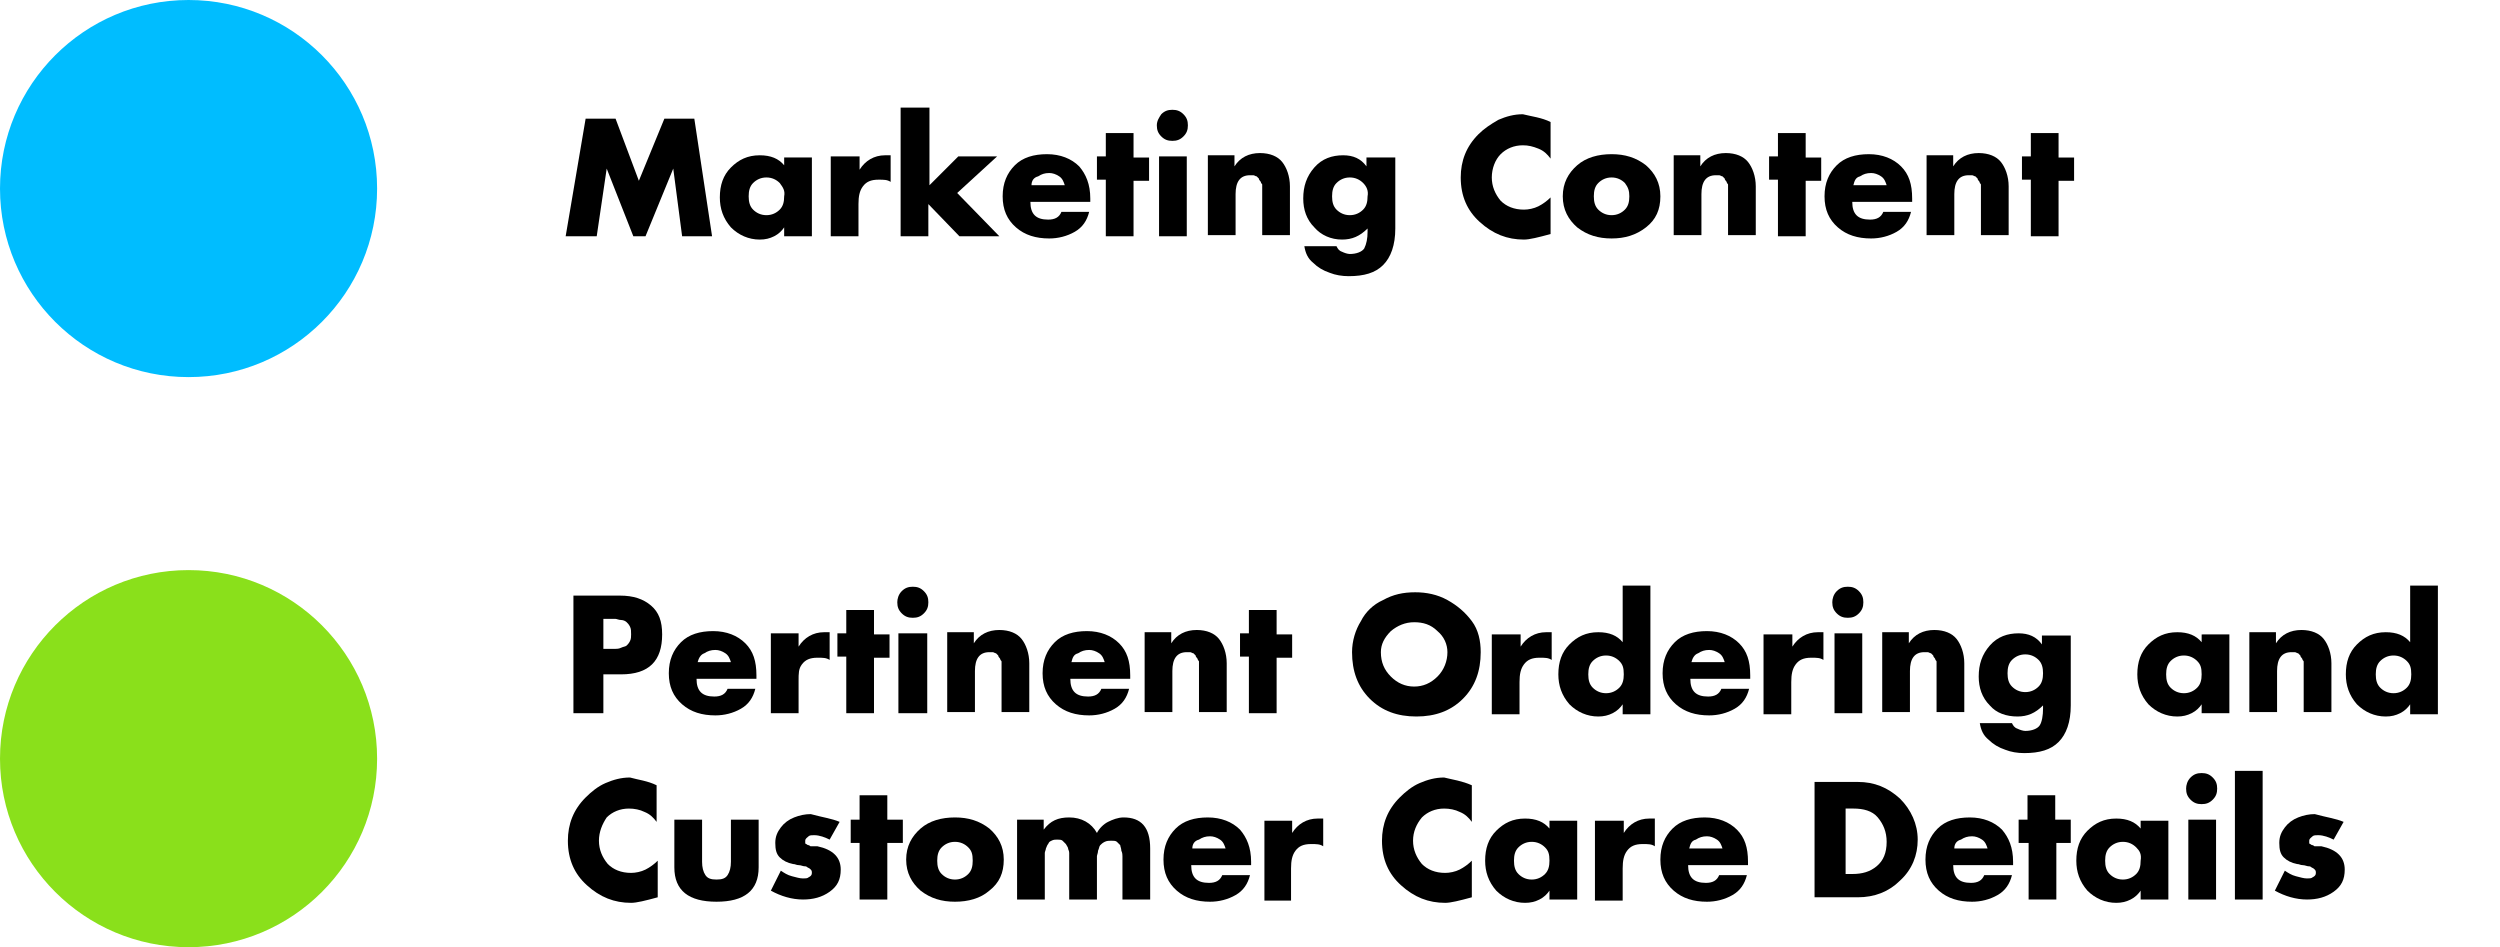 <?xml version="1.0" encoding="utf-8"?>
<!-- Generator: Adobe Illustrator 19.1.0, SVG Export Plug-In . SVG Version: 6.00 Build 0)  -->
<svg version="1.1" id="Layer_1" xmlns="http://www.w3.org/2000/svg" xmlns:xlink="http://www.w3.org/1999/xlink" x="0px" y="0px"
	 viewBox="0 0 225.4 85.4" style="enable-background:new 0 0 225.4 85.4;" xml:space="preserve">
<style type="text/css">
	.st0{fill:#00BDFF;}
	.st1{fill:#8AE01B;}
</style>
<circle class="st0" cx="17" cy="17" r="17"/>
<circle class="st1" cx="17" cy="68.4" r="17"/>
<g>
	<path d="M51,21.3l1.8-10.6h2.7l2.1,5.6l2.3-5.6h2.7l1.6,10.6h-2.7l-0.8-6.1h0l-2.5,6.1h-1.1l-2.4-6.1h0l-0.9,6.1H51z"/>
	<path d="M73.2,14.1v7.2h-2.5v-0.8h0c-0.2,0.3-0.5,0.6-0.9,0.8s-0.8,0.3-1.3,0.3c-1,0-1.9-0.4-2.6-1.1c-0.7-0.8-1-1.7-1-2.7
		c0-1.1,0.3-2,1-2.7s1.5-1.1,2.6-1.1c1,0,1.7,0.3,2.2,0.9v-0.7H73.2z M70.3,16.5c-0.3-0.3-0.7-0.5-1.2-0.5c-0.5,0-0.9,0.2-1.2,0.5
		c-0.3,0.3-0.4,0.7-0.4,1.2c0,0.5,0.1,0.9,0.4,1.2c0.3,0.3,0.7,0.5,1.2,0.5c0.5,0,0.9-0.2,1.2-0.5c0.3-0.3,0.4-0.7,0.4-1.2
		C70.8,17.2,70.6,16.9,70.3,16.5z"/>
	<path d="M77.5,14.1v1.2h0c0.5-0.8,1.3-1.3,2.3-1.3h0.5v2.4c-0.3-0.2-0.6-0.2-1.1-0.2c-0.7,0-1.1,0.2-1.4,0.6s-0.4,0.9-0.4,1.6v2.9
		h-2.5v-7.2H77.5z"/>
	<path d="M83.8,9.7v7l2.6-2.6h3.5l-3.6,3.3l3.8,3.9h-3.6l-2.8-2.9v2.9h-2.5V9.7H83.8z"/>
	<path d="M98.3,17.9v0.3h-5.4c0,1.1,0.5,1.6,1.6,1.6c0.6,0,1-0.2,1.2-0.7h2.5c-0.2,0.8-0.6,1.4-1.3,1.8c-0.7,0.4-1.5,0.6-2.3,0.6
		c-1.2,0-2.2-0.3-3-1c-0.8-0.7-1.2-1.6-1.2-2.8c0-1.2,0.4-2.1,1.1-2.8c0.7-0.7,1.7-1,2.9-1c1.2,0,2.2,0.4,2.9,1.1
		C97.9,15.7,98.3,16.6,98.3,17.9z M93,16.7h3c-0.1-0.3-0.2-0.6-0.5-0.8c-0.3-0.2-0.6-0.3-0.9-0.3c-0.4,0-0.7,0.1-1,0.3
		C93.2,16,93,16.3,93,16.7z"/>
	<path d="M102.2,16.2v5.1h-2.5v-5.1h-0.8v-2.1h0.8V12h2.5v2.2h1.4v2.1H102.2z"/>
	<path d="M104.7,10.3c0.3-0.3,0.6-0.4,1-0.4c0.4,0,0.7,0.1,1,0.4c0.3,0.3,0.4,0.6,0.4,1s-0.1,0.7-0.4,1c-0.3,0.3-0.6,0.4-1,0.4
		c-0.4,0-0.7-0.1-1-0.4c-0.3-0.3-0.4-0.6-0.4-1S104.5,10.6,104.7,10.3z M107,14.1v7.2h-2.5v-7.2H107z"/>
	<path d="M111.3,14.1V15h0c0.5-0.8,1.3-1.2,2.3-1.2c0.9,0,1.6,0.3,2,0.8s0.7,1.3,0.7,2.2v4.4h-2.5v-3.5c0,0,0-0.1,0-0.2s0-0.2,0-0.3
		c0,0,0-0.1,0-0.2c0-0.1,0-0.2,0-0.3c0-0.1,0-0.1-0.1-0.2c0-0.1-0.1-0.2-0.1-0.2c0,0-0.1-0.1-0.1-0.2c-0.1-0.1-0.1-0.1-0.2-0.2
		c-0.1,0-0.2-0.1-0.3-0.1c-0.1,0-0.2,0-0.3,0c-0.9,0-1.3,0.6-1.3,1.7v3.7h-2.5v-7.2H111.3z"/>
	<path d="M125.8,14.1v6.5c0,1.5-0.4,2.6-1.1,3.3c-0.7,0.7-1.7,1-3.1,1c-0.6,0-1.2-0.1-1.7-0.3c-0.6-0.2-1.1-0.5-1.5-0.9
		c-0.5-0.4-0.7-0.9-0.8-1.5h2.9c0.1,0.2,0.2,0.4,0.5,0.5c0.2,0.1,0.5,0.2,0.7,0.2c0.6,0,1.1-0.2,1.3-0.5c0.2-0.4,0.3-0.9,0.3-1.5
		v-0.3c-0.7,0.7-1.4,1-2.3,1c-1,0-1.9-0.4-2.5-1.1c-0.7-0.7-1-1.6-1-2.6c0-1.1,0.3-2,1-2.8s1.6-1.1,2.6-1.1c0.9,0,1.6,0.3,2.1,1h0
		v-0.8H125.8z M122.9,16.5c-0.3-0.3-0.7-0.5-1.2-0.5s-0.9,0.2-1.2,0.5s-0.4,0.7-0.4,1.2c0,0.5,0.1,0.9,0.4,1.2s0.7,0.5,1.2,0.5
		s0.9-0.2,1.2-0.5s0.4-0.7,0.4-1.2C123.4,17.2,123.2,16.8,122.9,16.5z"/>
	<path d="M139.8,11v3.3c-0.3-0.4-0.6-0.7-1.1-0.9s-0.9-0.3-1.4-0.3c-0.8,0-1.5,0.3-2,0.8s-0.8,1.3-0.8,2.1c0,0.8,0.3,1.5,0.8,2.1
		c0.5,0.5,1.2,0.8,2.1,0.8c0.4,0,0.9-0.1,1.3-0.3c0.4-0.2,0.8-0.5,1.1-0.8v3.3c-1.1,0.3-1.9,0.5-2.4,0.5c-1.5,0-2.8-0.5-4-1.6
		c-1.1-1-1.7-2.3-1.7-4c0-1.5,0.5-2.8,1.6-3.9c0.5-0.5,1.1-0.9,1.8-1.3c0.7-0.3,1.4-0.5,2.2-0.5C138.1,10.5,139,10.6,139.8,11z"/>
	<path d="M142.2,14.9c0.8-0.7,1.9-1,3.1-1c1.2,0,2.2,0.3,3.1,1c0.8,0.7,1.3,1.6,1.3,2.8s-0.4,2.1-1.3,2.8s-1.9,1-3.1,1
		c-1.2,0-2.2-0.3-3.1-1c-0.8-0.7-1.3-1.6-1.3-2.8S141.4,15.6,142.2,14.9z M146.5,16.5c-0.3-0.3-0.7-0.5-1.2-0.5s-0.9,0.2-1.2,0.5
		c-0.3,0.3-0.4,0.7-0.4,1.2c0,0.5,0.1,0.9,0.4,1.2c0.3,0.3,0.7,0.5,1.2,0.5s0.9-0.2,1.2-0.5c0.3-0.3,0.4-0.7,0.4-1.2
		C146.9,17.2,146.8,16.9,146.5,16.5z"/>
	<path d="M153.3,14.1V15h0c0.5-0.8,1.3-1.2,2.3-1.2c0.9,0,1.6,0.3,2,0.8s0.7,1.3,0.7,2.2v4.4h-2.5v-3.5c0,0,0-0.1,0-0.2s0-0.2,0-0.3
		c0,0,0-0.1,0-0.2c0-0.1,0-0.2,0-0.3c0-0.1,0-0.1-0.1-0.2c0-0.1-0.1-0.2-0.1-0.2c0,0-0.1-0.1-0.1-0.2c-0.1-0.1-0.1-0.1-0.2-0.2
		c-0.1,0-0.2-0.1-0.3-0.1c-0.1,0-0.2,0-0.3,0c-0.9,0-1.3,0.6-1.3,1.7v3.7h-2.5v-7.2H153.3z"/>
	<path d="M162.8,16.2v5.1h-2.5v-5.1h-0.8v-2.1h0.8V12h2.5v2.2h1.4v2.1H162.8z"/>
	<path d="M172.4,17.9v0.3h-5.4c0,1.1,0.5,1.6,1.6,1.6c0.6,0,1-0.2,1.2-0.7h2.5c-0.2,0.8-0.6,1.4-1.3,1.8c-0.7,0.4-1.5,0.6-2.3,0.6
		c-1.2,0-2.2-0.3-3-1c-0.8-0.7-1.2-1.6-1.2-2.8c0-1.2,0.4-2.1,1.1-2.8c0.7-0.7,1.7-1,2.9-1c1.2,0,2.2,0.4,2.9,1.1
		C172.1,15.7,172.4,16.6,172.4,17.9z M167.1,16.7h3c-0.1-0.3-0.2-0.6-0.5-0.8c-0.3-0.2-0.6-0.3-0.9-0.3c-0.4,0-0.7,0.1-1,0.3
		C167.3,16,167.2,16.3,167.1,16.7z"/>
	<path d="M176.1,14.1V15h0c0.5-0.8,1.3-1.2,2.3-1.2c0.9,0,1.6,0.3,2,0.8s0.7,1.3,0.7,2.2v4.4h-2.5v-3.5c0,0,0-0.1,0-0.2s0-0.2,0-0.3
		c0,0,0-0.1,0-0.2c0-0.1,0-0.2,0-0.3c0-0.1,0-0.1-0.1-0.2c0-0.1-0.1-0.2-0.1-0.2c0,0-0.1-0.1-0.1-0.2c-0.1-0.1-0.1-0.1-0.2-0.2
		c-0.1,0-0.2-0.1-0.3-0.1c-0.1,0-0.2,0-0.3,0c-0.9,0-1.3,0.6-1.3,1.7v3.7h-2.5v-7.2H176.1z"/>
	<path d="M185.6,16.2v5.1h-2.5v-5.1h-0.8v-2.1h0.8V12h2.5v2.2h1.4v2.1H185.6z"/>
</g>
<g>
	<path d="M51.7,64.3V53.7h4.2c1.2,0,2.1,0.3,2.8,0.9s1,1.4,1,2.6c0,2.4-1.2,3.6-3.7,3.6h-1.6v3.5H51.7z M54.4,55.9v2.6h0.5
		c0.3,0,0.5,0,0.6,0c0.1,0,0.3,0,0.5-0.1s0.4-0.1,0.5-0.2c0.1-0.1,0.2-0.2,0.3-0.4c0.1-0.2,0.1-0.4,0.1-0.6c0-0.3,0-0.5-0.1-0.7
		s-0.2-0.3-0.3-0.4c-0.1-0.1-0.3-0.2-0.5-0.2c-0.2,0-0.4-0.1-0.5-0.1c-0.1,0-0.4,0-0.6,0H54.4z"/>
	<path d="M68.2,60.9v0.3h-5.4c0,1.1,0.5,1.6,1.6,1.6c0.6,0,1-0.2,1.2-0.7h2.5c-0.2,0.8-0.6,1.4-1.3,1.8c-0.7,0.4-1.5,0.6-2.3,0.6
		c-1.2,0-2.2-0.3-3-1s-1.2-1.6-1.2-2.8c0-1.2,0.4-2.1,1.1-2.8c0.7-0.7,1.7-1,2.9-1c1.2,0,2.2,0.4,2.9,1.1
		C67.9,58.7,68.2,59.6,68.2,60.9z M62.9,59.7h3c-0.1-0.3-0.2-0.6-0.5-0.8c-0.3-0.2-0.6-0.3-0.9-0.3c-0.4,0-0.7,0.1-1,0.3
		C63.2,59,63,59.3,62.9,59.7z"/>
	<path d="M72,57.1v1.2h0c0.5-0.8,1.3-1.3,2.3-1.3h0.5v2.5c-0.3-0.2-0.6-0.2-1.1-0.2c-0.7,0-1.1,0.2-1.4,0.6S72,60.7,72,61.4v2.9
		h-2.5v-7.2H72z"/>
	<path d="M78.8,59.2v5.1h-2.5v-5.1h-0.8v-2.1h0.8V55h2.5v2.2h1.4v2.1H78.8z"/>
	<path d="M81.3,53.3c0.3-0.3,0.6-0.4,1-0.4c0.4,0,0.7,0.1,1,0.4s0.4,0.6,0.4,1c0,0.4-0.1,0.7-0.4,1c-0.3,0.3-0.6,0.4-1,0.4
		c-0.4,0-0.7-0.1-1-0.4c-0.3-0.3-0.4-0.6-0.4-1C80.9,54,81,53.6,81.3,53.3z M83.6,57.1v7.2H81v-7.2H83.6z"/>
	<path d="M87.8,57.1V58h0c0.5-0.8,1.3-1.2,2.3-1.2c0.9,0,1.6,0.3,2,0.8s0.7,1.3,0.7,2.2v4.4h-2.5v-3.5c0,0,0-0.1,0-0.2s0-0.2,0-0.3
		c0,0,0-0.1,0-0.2c0-0.1,0-0.2,0-0.3c0-0.1,0-0.1-0.1-0.2c0-0.1-0.1-0.2-0.1-0.2c0,0-0.1-0.1-0.1-0.2c-0.1-0.1-0.1-0.1-0.2-0.2
		c-0.1,0-0.2-0.1-0.3-0.1c-0.1,0-0.2,0-0.3,0c-0.9,0-1.3,0.6-1.3,1.7v3.7h-2.5v-7.2H87.8z"/>
	<path d="M101.9,60.9v0.3h-5.4c0,1.1,0.5,1.6,1.6,1.6c0.6,0,1-0.2,1.2-0.7h2.5c-0.2,0.8-0.6,1.4-1.3,1.8c-0.7,0.4-1.5,0.6-2.3,0.6
		c-1.2,0-2.2-0.3-3-1c-0.8-0.7-1.2-1.6-1.2-2.8c0-1.2,0.4-2.1,1.1-2.8c0.7-0.7,1.7-1,2.9-1c1.2,0,2.2,0.4,2.9,1.1
		C101.6,58.7,101.9,59.6,101.9,60.9z M96.6,59.7h3c-0.1-0.3-0.2-0.6-0.5-0.8s-0.6-0.3-0.9-0.3c-0.4,0-0.7,0.1-1,0.3
		C96.8,59,96.7,59.3,96.6,59.7z"/>
	<path d="M105.6,57.1V58h0c0.5-0.8,1.3-1.2,2.3-1.2c0.9,0,1.6,0.3,2,0.8s0.7,1.3,0.7,2.2v4.4h-2.5v-3.5c0,0,0-0.1,0-0.2s0-0.2,0-0.3
		c0,0,0-0.1,0-0.2c0-0.1,0-0.2,0-0.3c0-0.1,0-0.1-0.1-0.2c0-0.1-0.1-0.2-0.1-0.2c0,0-0.1-0.1-0.1-0.2c-0.1-0.1-0.1-0.1-0.2-0.2
		c-0.1,0-0.2-0.1-0.3-0.1c-0.1,0-0.2,0-0.3,0c-0.9,0-1.3,0.6-1.3,1.7v3.7h-2.5v-7.2H105.6z"/>
	<path d="M115.1,59.2v5.1h-2.5v-5.1h-0.8v-2.1h0.8V55h2.5v2.2h1.4v2.1H115.1z"/>
	<path d="M124.7,54.1c0.9-0.5,1.8-0.7,2.9-0.7c1,0,2,0.2,2.9,0.7c0.9,0.5,1.6,1.1,2.2,1.9s0.8,1.8,0.8,2.8c0,1.7-0.5,3.1-1.6,4.2
		c-1.1,1.1-2.5,1.6-4.2,1.6c-1.7,0-3.1-0.5-4.2-1.6c-1.1-1.1-1.6-2.5-1.6-4.2c0-1,0.3-2,0.8-2.8C123.1,55.2,123.8,54.5,124.7,54.1z
		 M129.6,56.9c-0.6-0.6-1.3-0.8-2.1-0.8c-0.8,0-1.5,0.3-2.1,0.8c-0.6,0.6-0.9,1.2-0.9,1.9c0,0.9,0.3,1.6,0.9,2.2
		c0.6,0.6,1.3,0.9,2.1,0.9c0.8,0,1.5-0.3,2.1-0.9c0.6-0.6,0.9-1.4,0.9-2.2C130.5,58.1,130.2,57.4,129.6,56.9z"/>
	<path d="M137.1,57.1v1.2h0c0.5-0.8,1.3-1.3,2.3-1.3h0.5v2.5c-0.3-0.2-0.6-0.2-1.1-0.2c-0.7,0-1.1,0.2-1.4,0.6
		c-0.3,0.4-0.4,0.9-0.4,1.6v2.9h-2.5v-7.2H137.1z"/>
	<path d="M146.3,64.3v-0.8h0c-0.2,0.3-0.5,0.6-0.9,0.8c-0.4,0.2-0.8,0.3-1.3,0.3c-1,0-1.9-0.4-2.6-1.1c-0.7-0.8-1-1.7-1-2.7
		c0-1.1,0.3-2,1-2.7c0.7-0.7,1.5-1.1,2.6-1.1c1,0,1.7,0.3,2.2,0.9v-5.1h2.5v11.6H146.3z M146,59.6c-0.3-0.3-0.7-0.5-1.2-0.5
		c-0.5,0-0.9,0.2-1.2,0.5s-0.4,0.7-0.4,1.2c0,0.5,0.1,0.9,0.4,1.2c0.3,0.3,0.7,0.5,1.2,0.5c0.5,0,0.9-0.2,1.2-0.5
		c0.3-0.3,0.4-0.7,0.4-1.2C146.4,60.2,146.3,59.9,146,59.6z"/>
	<path d="M157.8,60.9v0.3h-5.4c0,1.1,0.5,1.6,1.6,1.6c0.6,0,1-0.2,1.2-0.7h2.5c-0.2,0.8-0.6,1.4-1.3,1.8c-0.7,0.4-1.5,0.6-2.3,0.6
		c-1.2,0-2.2-0.3-3-1c-0.8-0.7-1.2-1.6-1.2-2.8c0-1.2,0.4-2.1,1.1-2.8c0.7-0.7,1.7-1,2.9-1c1.2,0,2.2,0.4,2.9,1.1
		C157.5,58.7,157.8,59.6,157.8,60.9z M152.5,59.7h3c-0.1-0.3-0.2-0.6-0.5-0.8s-0.6-0.3-0.9-0.3c-0.4,0-0.7,0.1-1,0.3
		C152.8,59,152.6,59.3,152.5,59.7z"/>
	<path d="M161.6,57.1v1.2h0c0.5-0.8,1.3-1.3,2.3-1.3h0.5v2.5c-0.3-0.2-0.6-0.2-1.1-0.2c-0.7,0-1.1,0.2-1.4,0.6
		c-0.3,0.4-0.4,0.9-0.4,1.6v2.9H159v-7.2H161.6z"/>
	<path d="M165.6,53.3c0.3-0.3,0.6-0.4,1-0.4c0.4,0,0.7,0.1,1,0.4s0.4,0.6,0.4,1c0,0.4-0.1,0.7-0.4,1c-0.3,0.3-0.6,0.4-1,0.4
		c-0.4,0-0.7-0.1-1-0.4c-0.3-0.3-0.4-0.6-0.4-1C165.2,54,165.3,53.6,165.6,53.3z M167.9,57.1v7.2h-2.5v-7.2H167.9z"/>
	<path d="M172.1,57.1V58h0c0.5-0.8,1.3-1.2,2.3-1.2c0.9,0,1.6,0.3,2,0.8s0.7,1.3,0.7,2.2v4.4h-2.5v-3.5c0,0,0-0.1,0-0.2s0-0.2,0-0.3
		c0,0,0-0.1,0-0.2c0-0.1,0-0.2,0-0.3c0-0.1,0-0.1-0.1-0.2c0-0.1-0.1-0.2-0.1-0.2c0,0-0.1-0.1-0.1-0.2c-0.1-0.1-0.1-0.1-0.2-0.2
		c-0.1,0-0.2-0.1-0.3-0.1c-0.1,0-0.2,0-0.3,0c-0.9,0-1.3,0.6-1.3,1.7v3.7h-2.5v-7.2H172.1z"/>
	<path d="M186.7,57.1v6.5c0,1.5-0.4,2.6-1.1,3.3c-0.7,0.7-1.7,1-3.1,1c-0.6,0-1.2-0.1-1.7-0.3c-0.6-0.2-1.1-0.5-1.5-0.9
		c-0.5-0.4-0.7-0.9-0.8-1.5h2.9c0.1,0.2,0.2,0.4,0.5,0.5c0.2,0.1,0.5,0.2,0.7,0.2c0.6,0,1.1-0.2,1.3-0.5s0.3-0.9,0.3-1.5v-0.3
		c-0.7,0.7-1.4,1-2.3,1c-1,0-1.9-0.3-2.5-1c-0.7-0.7-1-1.6-1-2.6c0-1.1,0.3-2,1-2.8s1.6-1.1,2.6-1.1c0.9,0,1.6,0.3,2.1,1h0v-0.8
		H186.7z M183.8,59.5c-0.3-0.3-0.7-0.5-1.2-0.5s-0.9,0.2-1.2,0.5s-0.4,0.7-0.4,1.2c0,0.5,0.1,0.9,0.4,1.2c0.3,0.3,0.7,0.5,1.2,0.5
		s0.9-0.2,1.2-0.5c0.3-0.3,0.4-0.7,0.4-1.2C184.2,60.2,184.1,59.8,183.8,59.5z"/>
	<path d="M201,57.1v7.2h-2.5v-0.8h0c-0.2,0.3-0.5,0.6-0.9,0.8c-0.4,0.2-0.8,0.3-1.3,0.3c-1,0-1.9-0.4-2.6-1.1c-0.7-0.8-1-1.7-1-2.7
		c0-1.1,0.3-2,1-2.7c0.7-0.7,1.5-1.1,2.6-1.1c1,0,1.7,0.3,2.2,0.9v-0.7H201z M198.1,59.6c-0.3-0.3-0.7-0.5-1.2-0.5s-0.9,0.2-1.2,0.5
		c-0.3,0.3-0.4,0.7-0.4,1.2c0,0.5,0.1,0.9,0.4,1.2c0.3,0.3,0.7,0.5,1.2,0.5s0.9-0.2,1.2-0.5c0.3-0.3,0.4-0.7,0.4-1.2
		C198.5,60.2,198.4,59.9,198.1,59.6z"/>
	<path d="M205.2,57.1V58h0c0.5-0.8,1.3-1.2,2.3-1.2c0.9,0,1.6,0.3,2,0.8s0.7,1.3,0.7,2.2v4.4h-2.5v-3.5c0,0,0-0.1,0-0.2s0-0.2,0-0.3
		c0,0,0-0.1,0-0.2c0-0.1,0-0.2,0-0.3c0-0.1,0-0.1-0.1-0.2c0-0.1-0.1-0.2-0.1-0.2c0,0-0.1-0.1-0.1-0.2c-0.1-0.1-0.1-0.1-0.2-0.2
		c-0.1,0-0.2-0.1-0.3-0.1c-0.1,0-0.2,0-0.3,0c-0.9,0-1.3,0.6-1.3,1.7v3.7h-2.5v-7.2H205.2z"/>
	<path d="M217.3,64.3v-0.8h0c-0.2,0.3-0.5,0.6-0.9,0.8c-0.4,0.2-0.8,0.3-1.3,0.3c-1,0-1.9-0.4-2.6-1.1c-0.7-0.8-1-1.7-1-2.7
		c0-1.1,0.3-2,1-2.7c0.7-0.7,1.5-1.1,2.6-1.1c1,0,1.7,0.3,2.2,0.9v-5.1h2.5v11.6H217.3z M217,59.6c-0.3-0.3-0.7-0.5-1.2-0.5
		c-0.5,0-0.9,0.2-1.2,0.5s-0.4,0.7-0.4,1.2c0,0.5,0.1,0.9,0.4,1.2c0.3,0.3,0.7,0.5,1.2,0.5c0.5,0,0.9-0.2,1.2-0.5
		c0.3-0.3,0.4-0.7,0.4-1.2C217.4,60.2,217.3,59.9,217,59.6z"/>
	<path d="M59.2,70.8v3.3c-0.3-0.4-0.6-0.7-1.1-0.9c-0.4-0.2-0.9-0.3-1.4-0.3c-0.8,0-1.5,0.3-2,0.8C54.3,74.3,54,75,54,75.8
		c0,0.8,0.3,1.5,0.8,2.1c0.5,0.5,1.2,0.8,2.1,0.8c0.4,0,0.9-0.1,1.3-0.3c0.4-0.2,0.8-0.5,1.1-0.8v3.3c-1.1,0.3-1.9,0.5-2.4,0.5
		c-1.5,0-2.8-0.5-4-1.6c-1.1-1-1.7-2.3-1.7-4c0-1.5,0.5-2.8,1.6-3.9c0.5-0.5,1.1-1,1.8-1.3c0.7-0.3,1.4-0.5,2.2-0.5
		C57.5,70.3,58.4,70.4,59.2,70.8z"/>
	<path d="M60.8,73.9h2.5v3.8c0,0.5,0.1,0.9,0.3,1.2c0.2,0.3,0.5,0.4,1,0.4c0.5,0,0.8-0.1,1-0.4c0.2-0.3,0.3-0.7,0.3-1.2v-3.8h2.5
		v4.3c0,2.1-1.3,3.1-3.8,3.1c-2.5,0-3.8-1-3.8-3.1V73.9z"/>
	<path d="M75.7,74.1l-0.9,1.6c-0.4-0.2-0.9-0.4-1.4-0.4c-0.2,0-0.4,0-0.5,0.1s-0.3,0.2-0.3,0.4c0,0.1,0,0.1,0,0.2
		c0,0.1,0.1,0.1,0.1,0.1s0.1,0.1,0.2,0.1c0.1,0,0.1,0.1,0.2,0.1c0.1,0,0.2,0,0.2,0c0.1,0,0.1,0,0.2,0c0.1,0,0.1,0,0.2,0
		c1.4,0.3,2.1,1,2.1,2.1c0,0.9-0.3,1.5-1,2c-0.7,0.5-1.5,0.7-2.4,0.7c-1,0-2-0.3-2.9-0.8l0.9-1.8c0.3,0.2,0.6,0.4,1,0.5
		c0.4,0.1,0.7,0.2,1,0.2c0.2,0,0.4,0,0.5-0.1c0.2-0.1,0.3-0.2,0.3-0.4c0-0.1,0-0.2-0.1-0.3s-0.1-0.1-0.3-0.2
		c-0.1-0.1-0.2-0.1-0.3-0.1c-0.1,0-0.3-0.1-0.5-0.1c-0.2,0-0.3-0.1-0.5-0.1c-0.5-0.1-0.9-0.3-1.2-0.6c-0.3-0.3-0.4-0.7-0.4-1.3
		c0-0.6,0.2-1,0.5-1.4c0.3-0.4,0.7-0.7,1.2-0.9c0.5-0.2,1-0.3,1.5-0.3C74.2,73.7,75,73.8,75.7,74.1z"/>
	<path d="M80,76v5.1h-2.5V76h-0.8v-2.1h0.8v-2.2H80v2.2h1.4V76H80z"/>
	<path d="M83,74.7c0.8-0.7,1.9-1,3.1-1c1.2,0,2.2,0.3,3.1,1c0.8,0.7,1.3,1.6,1.3,2.8s-0.4,2.1-1.3,2.8c-0.8,0.7-1.9,1-3.1,1
		c-1.2,0-2.2-0.3-3.1-1c-0.8-0.7-1.3-1.6-1.3-2.8S82.2,75.4,83,74.7z M87.3,76.4c-0.3-0.3-0.7-0.5-1.2-0.5s-0.9,0.2-1.2,0.5
		c-0.3,0.3-0.4,0.7-0.4,1.2c0,0.5,0.1,0.9,0.4,1.2c0.3,0.3,0.7,0.5,1.2,0.5s0.9-0.2,1.2-0.5c0.3-0.3,0.4-0.7,0.4-1.2
		C87.7,77,87.6,76.7,87.3,76.4z"/>
	<path d="M94.1,73.9v0.9h0c0.6-0.8,1.3-1.1,2.3-1.1c1.1,0,2,0.5,2.5,1.4c0.2-0.4,0.6-0.8,1-1c0.4-0.2,0.9-0.4,1.4-0.4
		c1.6,0,2.4,0.9,2.4,2.8v4.6h-2.5v-3.4c0-0.2,0-0.4,0-0.5c0-0.1,0-0.3-0.1-0.5c0-0.2-0.1-0.4-0.1-0.5c-0.1-0.1-0.2-0.2-0.3-0.3
		c-0.1-0.1-0.3-0.1-0.5-0.1c-0.2,0-0.4,0-0.6,0.1c-0.2,0.1-0.3,0.2-0.4,0.3c-0.1,0.1-0.1,0.3-0.2,0.5c0,0.2-0.1,0.4-0.1,0.5
		c0,0.1,0,0.3,0,0.5v3.4h-2.5v-3.4c0-0.2,0-0.3,0-0.4c0-0.1,0-0.2,0-0.4c0-0.2-0.1-0.3-0.1-0.4s-0.1-0.2-0.2-0.4
		c-0.1-0.1-0.2-0.2-0.3-0.3s-0.3-0.1-0.5-0.1c-0.2,0-0.3,0-0.5,0.1s-0.2,0.1-0.3,0.3c-0.1,0.1-0.1,0.2-0.2,0.4
		c0,0.1-0.1,0.3-0.1,0.4s0,0.3,0,0.4c0,0.1,0,0.2,0,0.4v3.4h-2.5v-7.2H94.1z"/>
	<path d="M112.8,77.7v0.3h-5.4c0,1.1,0.5,1.6,1.6,1.6c0.6,0,1-0.2,1.2-0.7h2.5c-0.2,0.8-0.6,1.4-1.3,1.8c-0.7,0.4-1.5,0.6-2.3,0.6
		c-1.2,0-2.2-0.3-3-1c-0.8-0.7-1.2-1.6-1.2-2.8c0-1.2,0.4-2.1,1.1-2.8c0.7-0.7,1.7-1,2.9-1c1.2,0,2.2,0.4,2.9,1.1
		C112.4,75.5,112.8,76.4,112.8,77.7z M107.5,76.5h3c-0.1-0.3-0.2-0.6-0.5-0.8s-0.6-0.3-0.9-0.3c-0.4,0-0.7,0.1-1,0.3
		C107.7,75.8,107.5,76.1,107.5,76.5z"/>
	<path d="M116.5,73.9v1.2h0c0.5-0.8,1.3-1.3,2.3-1.3h0.5v2.5c-0.3-0.2-0.6-0.2-1.1-0.2c-0.7,0-1.1,0.2-1.4,0.6
		c-0.3,0.4-0.4,0.9-0.4,1.6v2.9H114v-7.2H116.5z"/>
	<path d="M132.7,70.8v3.3c-0.3-0.4-0.6-0.7-1.1-0.9c-0.4-0.2-0.9-0.3-1.4-0.3c-0.8,0-1.5,0.3-2,0.8c-0.5,0.6-0.8,1.3-0.8,2.1
		c0,0.8,0.3,1.5,0.8,2.1c0.5,0.5,1.2,0.8,2.1,0.8c0.4,0,0.9-0.1,1.3-0.3c0.4-0.2,0.8-0.5,1.1-0.8v3.3c-1.1,0.3-1.9,0.5-2.4,0.5
		c-1.5,0-2.8-0.5-4-1.6c-1.1-1-1.7-2.3-1.7-4c0-1.5,0.5-2.8,1.6-3.9c0.5-0.5,1.1-1,1.8-1.3c0.7-0.3,1.4-0.5,2.2-0.5
		C131,70.3,131.8,70.4,132.7,70.8z"/>
	<path d="M142.2,73.9v7.2h-2.5v-0.8h0c-0.2,0.3-0.5,0.6-0.9,0.8c-0.4,0.2-0.8,0.3-1.3,0.3c-1,0-1.9-0.4-2.6-1.1
		c-0.7-0.8-1-1.7-1-2.7c0-1.1,0.3-2,1-2.7c0.7-0.7,1.5-1.1,2.6-1.1c1,0,1.7,0.3,2.2,0.9v-0.7H142.2z M139.3,76.4
		c-0.3-0.3-0.7-0.5-1.2-0.5s-0.9,0.2-1.2,0.5c-0.3,0.3-0.4,0.7-0.4,1.2c0,0.5,0.1,0.9,0.4,1.2c0.3,0.3,0.7,0.5,1.2,0.5
		s0.9-0.2,1.2-0.5c0.3-0.3,0.4-0.7,0.4-1.2C139.7,77,139.6,76.7,139.3,76.4z"/>
	<path d="M146.4,73.9v1.2h0c0.5-0.8,1.3-1.3,2.3-1.3h0.5v2.5c-0.3-0.2-0.6-0.2-1.1-0.2c-0.7,0-1.1,0.2-1.4,0.6
		c-0.3,0.4-0.4,0.9-0.4,1.6v2.9h-2.5v-7.2H146.4z"/>
	<path d="M157.6,77.7v0.3h-5.4c0,1.1,0.5,1.6,1.6,1.6c0.6,0,1-0.2,1.2-0.7h2.5c-0.2,0.8-0.6,1.4-1.3,1.8c-0.7,0.4-1.5,0.6-2.3,0.6
		c-1.2,0-2.2-0.3-3-1c-0.8-0.7-1.2-1.6-1.2-2.8c0-1.2,0.4-2.1,1.1-2.8c0.7-0.7,1.7-1,2.9-1c1.2,0,2.2,0.4,2.9,1.1
		C157.3,75.5,157.6,76.4,157.6,77.7z M152.3,76.5h3c-0.1-0.3-0.2-0.6-0.5-0.8s-0.6-0.3-0.9-0.3c-0.4,0-0.7,0.1-1,0.3
		C152.5,75.8,152.4,76.1,152.3,76.5z"/>
	<path d="M163.6,81.1V70.5h3.9c1.5,0,2.7,0.5,3.8,1.5c1,1,1.6,2.3,1.6,3.7s-0.5,2.7-1.6,3.7c-1,1-2.3,1.5-3.8,1.5H163.6z
		 M166.4,72.9v5.9h0.6c0.9,0,1.6-0.2,2.2-0.7c0.6-0.5,0.9-1.2,0.9-2.2c0-0.9-0.3-1.6-0.8-2.2s-1.3-0.8-2.2-0.8H166.4z"/>
	<path d="M181.5,77.7v0.3h-5.4c0,1.1,0.5,1.6,1.6,1.6c0.6,0,1-0.2,1.2-0.7h2.5c-0.2,0.8-0.6,1.4-1.3,1.8c-0.7,0.4-1.5,0.6-2.3,0.6
		c-1.2,0-2.2-0.3-3-1c-0.8-0.7-1.2-1.6-1.2-2.8c0-1.2,0.4-2.1,1.1-2.8c0.7-0.7,1.7-1,2.9-1c1.2,0,2.2,0.4,2.9,1.1
		C181.1,75.5,181.5,76.4,181.5,77.7z M176.2,76.5h3c-0.1-0.3-0.2-0.6-0.5-0.8s-0.6-0.3-0.9-0.3c-0.4,0-0.7,0.1-1,0.3
		C176.4,75.8,176.2,76.1,176.2,76.5z"/>
	<path d="M185.4,76v5.1h-2.5V76H182v-2.1h0.8v-2.2h2.5v2.2h1.4V76H185.4z"/>
	<path d="M195.5,73.9v7.2H193v-0.8h0c-0.2,0.3-0.5,0.6-0.9,0.8c-0.4,0.2-0.8,0.3-1.3,0.3c-1,0-1.9-0.4-2.6-1.1c-0.7-0.8-1-1.7-1-2.7
		c0-1.1,0.3-2,1-2.7c0.7-0.7,1.5-1.1,2.6-1.1c1,0,1.7,0.3,2.2,0.9v-0.7H195.5z M192.6,76.4c-0.3-0.3-0.7-0.5-1.2-0.5
		s-0.9,0.2-1.2,0.5c-0.3,0.3-0.4,0.7-0.4,1.2c0,0.5,0.1,0.9,0.4,1.2c0.3,0.3,0.7,0.5,1.2,0.5s0.9-0.2,1.2-0.5
		c0.3-0.3,0.4-0.7,0.4-1.2C193.1,77,192.9,76.7,192.6,76.4z"/>
	<path d="M197.5,70.1c0.3-0.3,0.6-0.4,1-0.4c0.4,0,0.7,0.1,1,0.4s0.4,0.6,0.4,1c0,0.4-0.1,0.7-0.4,1c-0.3,0.3-0.6,0.4-1,0.4
		c-0.4,0-0.7-0.1-1-0.4c-0.3-0.3-0.4-0.6-0.4-1C197.1,70.8,197.2,70.4,197.5,70.1z M199.8,73.9v7.2h-2.5v-7.2H199.8z"/>
	<path d="M204,69.5v11.6h-2.5V69.5H204z"/>
	<path d="M211.3,74.1l-0.9,1.6c-0.4-0.2-0.9-0.4-1.4-0.4c-0.2,0-0.4,0-0.5,0.1s-0.3,0.2-0.3,0.4c0,0.1,0,0.1,0,0.2
		c0,0.1,0.1,0.1,0.1,0.1s0.1,0.1,0.2,0.1c0.1,0,0.1,0.1,0.2,0.1c0.1,0,0.2,0,0.2,0c0.1,0,0.1,0,0.2,0c0.1,0,0.1,0,0.2,0
		c1.4,0.3,2.1,1,2.1,2.1c0,0.9-0.3,1.5-1,2c-0.7,0.5-1.5,0.7-2.4,0.7c-1,0-2-0.3-2.9-0.8l0.9-1.8c0.3,0.2,0.6,0.4,1,0.5
		c0.4,0.1,0.7,0.2,1,0.2c0.2,0,0.4,0,0.5-0.1c0.2-0.1,0.3-0.2,0.3-0.4c0-0.1,0-0.2-0.1-0.3c-0.1-0.1-0.1-0.1-0.3-0.2
		c-0.1-0.1-0.2-0.1-0.3-0.1c-0.1,0-0.3-0.1-0.5-0.1c-0.2,0-0.3-0.1-0.5-0.1c-0.5-0.1-0.9-0.3-1.2-0.6s-0.4-0.7-0.4-1.3
		c0-0.6,0.2-1,0.5-1.4c0.3-0.4,0.7-0.7,1.2-0.9s1-0.3,1.5-0.3C209.8,73.7,210.6,73.8,211.3,74.1z"/>
</g>
</svg>
